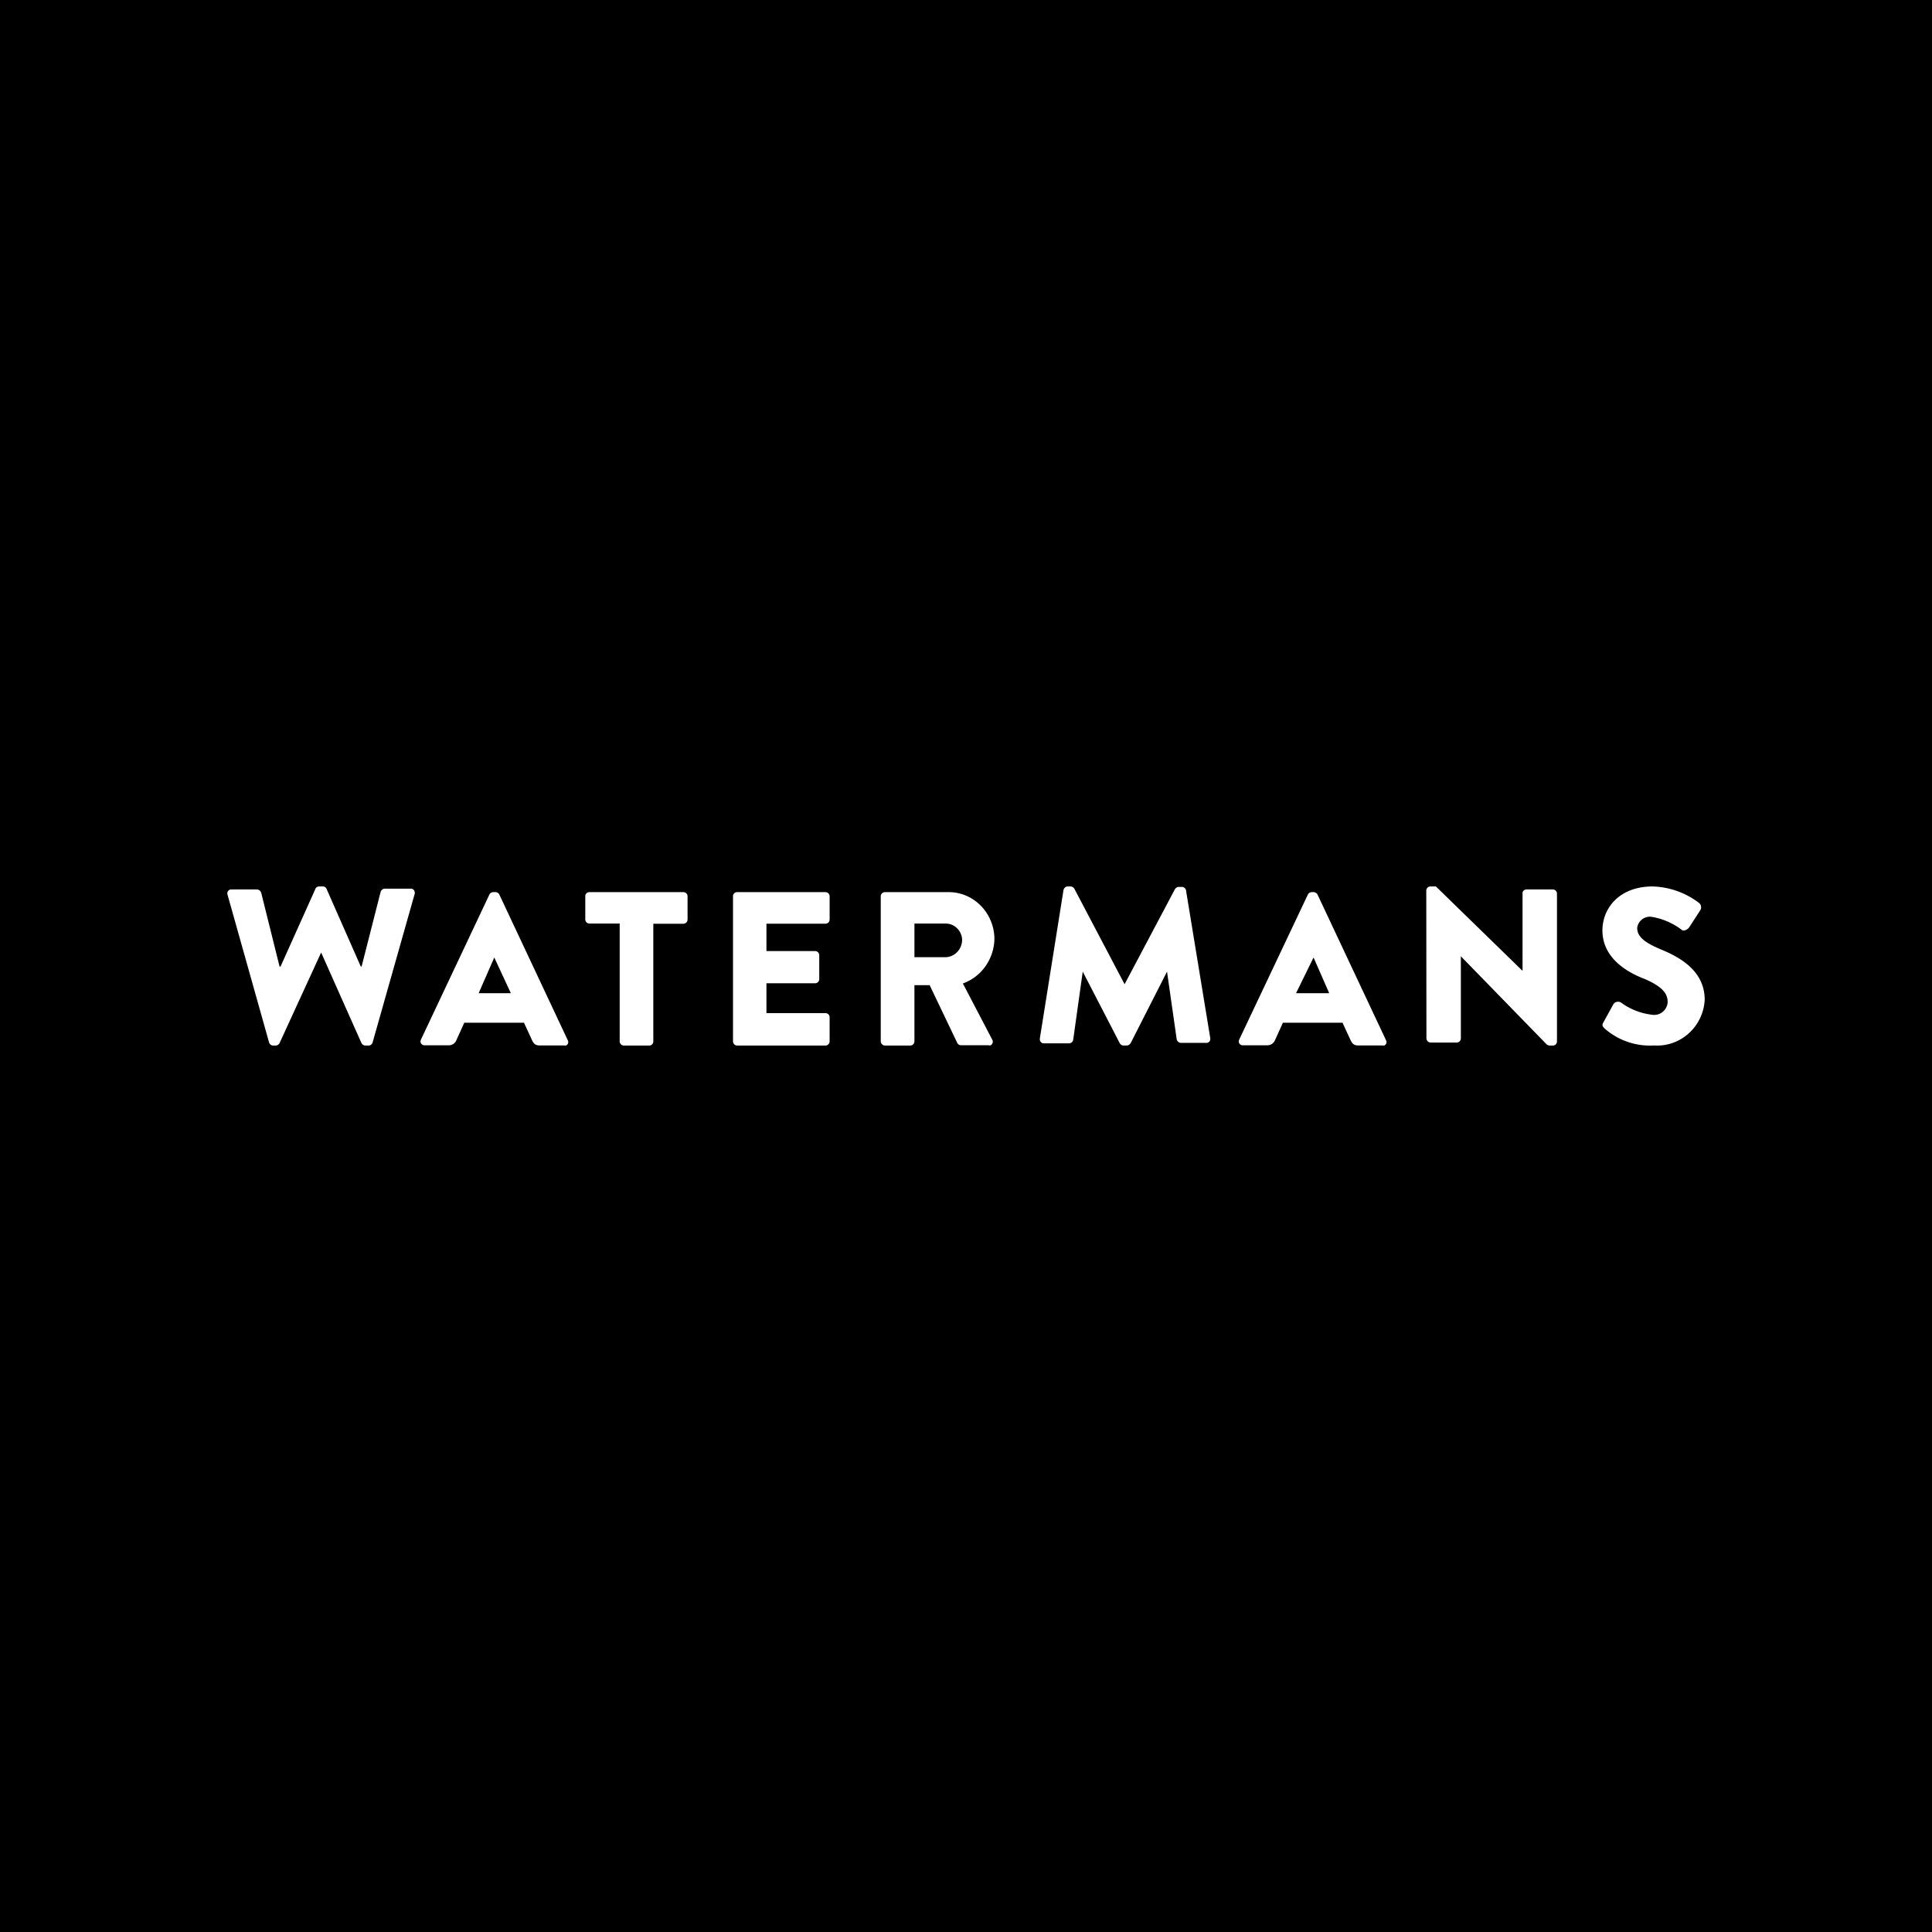 <!-- Generated by Vouchers4U.com --><svg xmlns="http://www.w3.org/2000/svg" width="200" height="200" viewBox="0 0 200 200" style="width:100%;height:100%;"><title>Watermans</title><path fill="#000" d="M0 0h200v200H0z"/><path fill="#fff" d="M23.533 92.548a.423.423 0 01.339-.472h2.741a.488.488 0 01.423.327l1.906 7.656h.098l3.585-7.982a.425.425 0 01.39-.311h.409c.193.001.356.13.406.308l.001.003 3.519 7.982h.082l1.971-7.738a.474.474 0 01.406-.326h2.674a.39.39 0 01.44.324v.002a.345.345 0 01-.001.231l.001-.003-4.35 15.361a.441.441 0 01-.407.326h-.36a.503.503 0 01-.389-.259l-.001-.003-4.171-9.369-4.302 9.369a.49.49 0 01-.373.261h-.311a.455.455 0 01-.406-.323l-.001-.003-4.318-15.361zm20.045 15.067l7.088-15.022a.453.453 0 01.388-.24h.243a.45.45 0 01.387.238l.001.002 7.088 15.087a.395.395 0 01-.159.542l-.002.001a.502.502 0 01-.23-.001l.004.001h-2.525c-.404 0-.599-.144-.793-.56l-.825-1.792h-6.182l-.809 1.792a.839.839 0 01-.809.544h-2.509a.405.405 0 01-.404-.384v-.001a.496.496 0 01.05-.211l-.001.003zm9.305-4.8l-1.715-3.695-1.618 3.695h3.334zm11.266-7.208h-3.137a.432.432 0 01-.424-.431v-2.465a.43.43 0 01.422-.358h9.758a.434.434 0 01.408.432v2.408c0 .23-.18.418-.406.432h-3.139v12.18c0 .23-.18.418-.406.432h-2.652a.447.447 0 01-.423-.439V95.609zm11.733-2.895a.43.43 0 01.424-.359h9.166a.435.435 0 01.411.439V95.19a.433.433 0 01-.41.433h-6.131v2.831h5.039c.229 0 .418.187.427.423v2.489a.432.432 0 01-.426.423h-5.04v3.092h6.129a.418.418 0 01.411.418V107.8a.433.433 0 01-.41.433h-9.164c-.113 0-.222-.046-.302-.128s-.125-.194-.125-.311V92.71zm15.295-.001a.445.445 0 01.425-.358h6.608c2.613 0 4.731 2.186 4.731 4.882-.061 2.077-1.361 3.897-3.265 4.572l3.028 5.794a.433.433 0 01.056.336l.001-.003a.422.422 0 01-.196.268l-.002.001a.407.407 0 01-.24-.001l.003.001h-2.854a.436.436 0 01-.362-.21l-.001-.002-2.871-6.005h-1.577v5.815c0 .231-.181.42-.409.433h-2.651a.449.449 0 01-.426-.439V92.71zm6.75 6.379c.951-.052 1.69-.873 1.671-1.855-.065-.907-.79-1.613-1.671-1.628h-3.265v3.482h3.265zm12.171-6.967a.469.469 0 01.396-.359h.336a.522.522 0 01.382.228l5.205 9.895 5.173-9.765a.531.531 0 01.378-.309l.004-.001h.371c.198 0 .365.128.424.306l.001.003 2.515 15.331a.42.42 0 01-.057.321l.001-.002a.413.413 0 01-.26.184l-.003.001h-2.738a.469.469 0 01-.414-.371l-.001-.003-1.002-6.999-3.757 7.389a.557.557 0 01-.362.259l-.004.001h-.414a.479.479 0 01-.365-.257l-.001-.003-3.821-7.389-.987 7.047a.433.433 0 01-.413.375h-2.691a.42.42 0 01-.35-.414v-.01.001-.081l2.451-15.38zm18.186 15.492l7.112-15.022a.455.455 0 01.388-.24h.227c.159.019.293.11.372.238l.001.002 7.095 15.087a.395.395 0 01-.159.542l-.002.001a.502.502 0 01-.23-.001l.004.001h-2.494c-.406 0-.6-.144-.794-.56l-.827-1.792h-6.172l-.81 1.792a.861.861 0 01-.798.545h-2.522l-.034.001a.406.406 0 01-.263-.096l.001.001a.4.4 0 01-.141-.272v-.001-.008c0-.078.018-.153.05-.219l-.001.003zm9.315-4.8l-1.62-3.695-1.814 3.695h3.434zm10.048-10.645a.436.436 0 01.434-.406h.562l8.971 8.739v-8.121a.435.435 0 01.416-.31l.035.001h2.695c.232.01.417.201.417.435v15.305c0 .112-.044.219-.122.299s-.184.123-.295.123h-.369a.588.588 0 01-.29-.13l.001.001-8.875-9.113v8.495a.438.438 0 01-.418.439h-2.712a.453.453 0 01-.434-.438v-.001l-.016-15.318zm18.348 13.642l1.045-1.893a.588.588 0 01.773-.129l-.002-.001a6.736 6.736 0 003.182 1.253l.032.003a1.372 1.372 0 001.062-.269l-.003.002a1.425 1.425 0 00.553-1.03.384.384 0 00-.007-.076v.003c0-.962-.787-1.631-2.329-2.316-2.056-.766-4.418-2.3-4.418-5.041 0-2.268 1.719-4.552 5.189-4.552a8.312 8.312 0 014.84 1.727l-.02-.014a.577.577 0 01.128.735l-1.141 1.762c-.16.245-.562.456-.771.294a7.005 7.005 0 00-3.173-1.365l-.04-.005a1.323 1.323 0 00-1.414 1.159c0 .848.675 1.484 2.442 2.218s4.547 2.105 4.547 5.221c-.147 2.761-2.471 4.879-5.189 4.731h-.113a7.085 7.085 0 01-5.068-1.769l.008.007c-.225-.229-.305-.327-.112-.653z"/></svg>